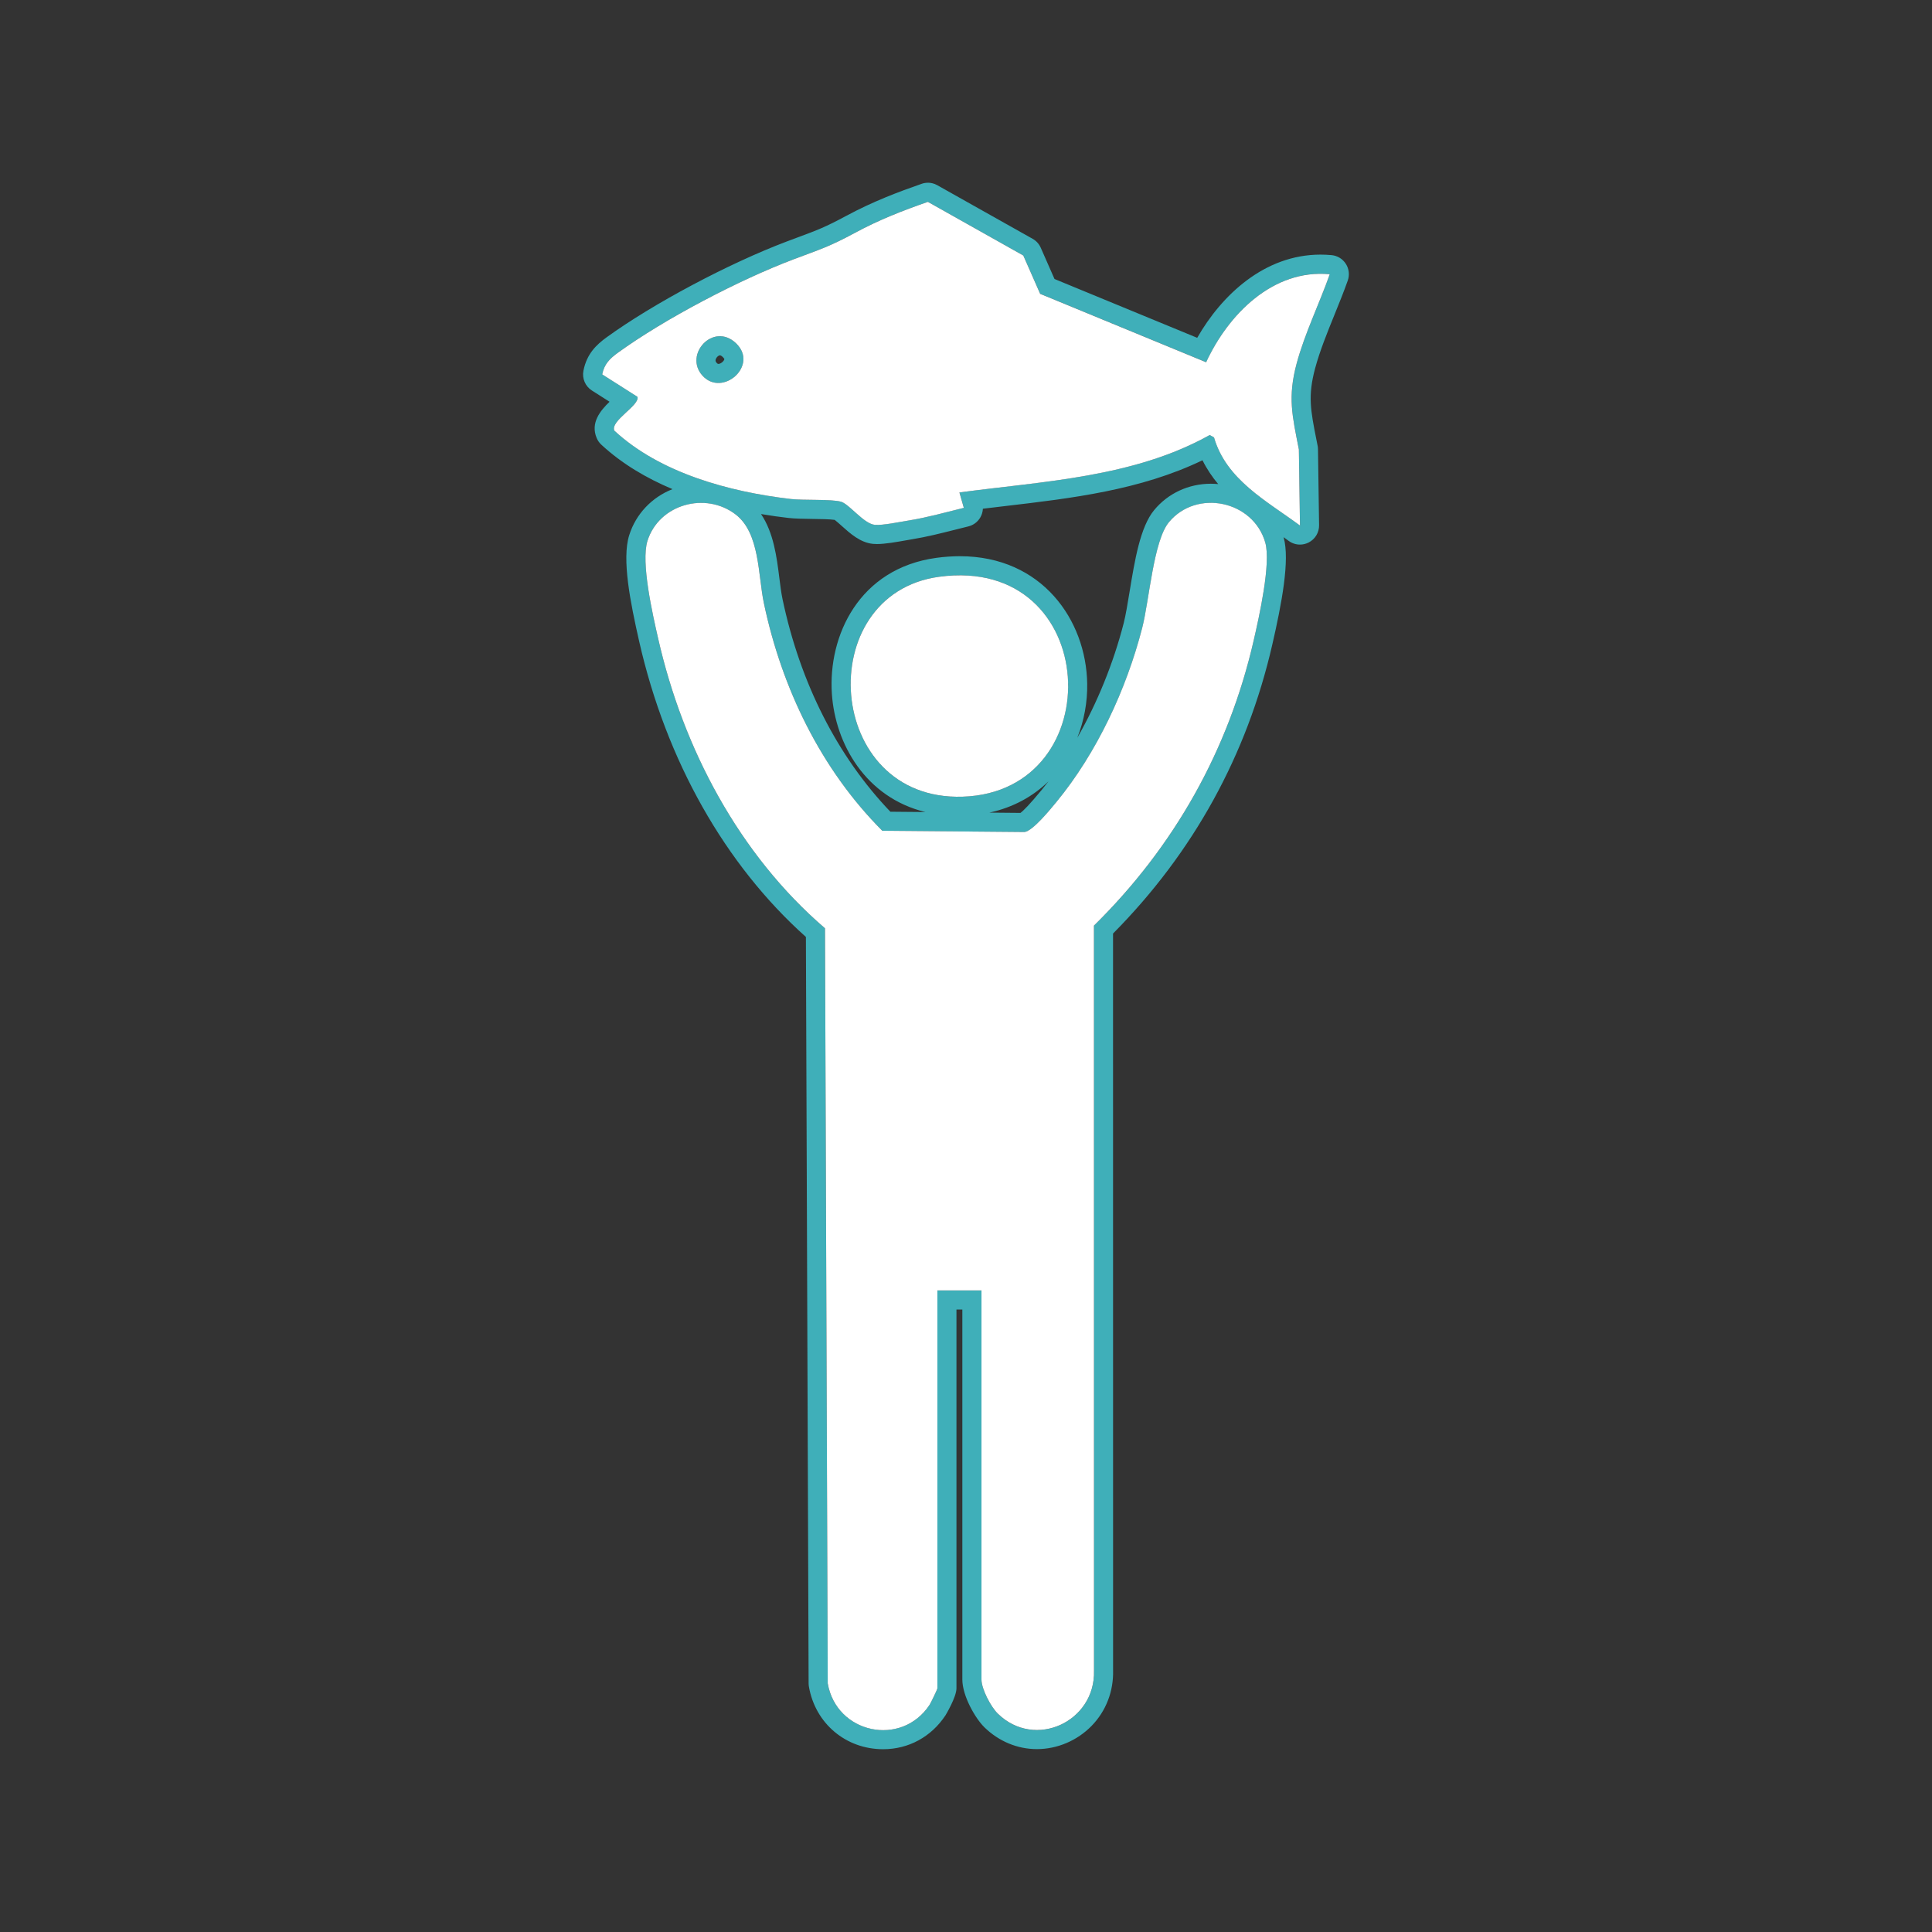 <?xml version="1.0" encoding="UTF-8"?>
<svg id="_レイヤー_1" data-name="レイヤー_1" xmlns="http://www.w3.org/2000/svg" version="1.1" viewBox="0 0 74 74">
  <rect x="0" y="0" width="74" height="74" fill="#333333" stroke="none"/>
  <!-- Generator: Adobe Illustrator 29.5.1, SVG Export Plug-In . SVG Version: 2.1.0 Build 141)  -->
  <path d="M35.54,7.732l3.656,2.055.645,1.466,6.359,2.621c.799-1.729,2.371-3.388,4.383-3.388.116,0,.233.006.351.017-.396,1.118-.961,2.275-1.268,3.417-.348,1.297-.168,2.005.085,3.295l.042,2.913c-1.273-.942-2.821-1.745-3.293-3.377l-.165-.089c-2.91,1.625-6.346,1.767-9.586,2.199l.169.59c-.694.169-1.388.367-2.095.481-.301.049-.908.174-1.23.174-.031,0-.059-.001-.084-.004-.427-.042-.982-.795-1.295-.886-.359-.103-1.428-.046-1.923-.104-2.343-.271-5.004-.99-6.76-2.619-.161-.377.984-.97.886-1.295l-1.35-.859c.079-.401.298-.61.603-.831,1.795-1.3,4.652-2.793,6.726-3.576,1.047-.395,1.359-.479,2.359-1.018.914-.493,1.805-.842,2.785-1.183M27.515,14.67c.691,0,1.355-.874.677-1.521-.2-.191-.415-.271-.619-.271-.68,0-1.23.891-.665,1.512.179.197.394.28.607.28M46.378,19.261c.905,0,1.808.55,2.085,1.522.226.794-.239,2.856-.441,3.736-.969,4.228-3.056,7.919-6.121,10.935l.002,28.541c.036,1.34-1.045,2.269-2.187,2.269-.518,0-1.049-.191-1.493-.623-.272-.264-.63-.947-.63-1.312v-14.903h-1.689v15.241c0,.035-.255.563-.299.63-.439.665-1.111.971-1.777.971-.971,0-1.927-.651-2.124-1.791l-.105-28.922c-3.293-2.829-5.435-6.887-6.392-11.105-.206-.906-.667-2.91-.408-3.732.293-.928,1.164-1.456,2.055-1.456.462,0,.929.142,1.324.445.929.713.854,2.315,1.081,3.394.684,3.253,2.183,6.363,4.536,8.72l5.449.048c.317-.042.978-.856,1.218-1.147,1.547-1.876,2.685-4.324,3.289-6.675.271-1.057.43-3.328,1.022-4.044.419-.507,1.013-.743,1.605-.743M36.766,22.036c5.454,0,5.566,8.302.106,8.479-.057.002-.113.003-.169.003-5.138,0-5.571-7.768-.735-8.426.278-.038.543-.056.797-.056M35.539,7c-.081,0-.162.013-.24.041-.893.311-1.862.675-2.892,1.23-.792.427-1.111.546-1.808.805l-.463.173c-2.22.838-5.12,2.381-6.897,3.668-.388.281-.764.63-.892,1.283-.058.296.071.597.325.758l.676.43c-.35.337-.743.806-.492,1.394.04.094.1.179.175.249.794.736,1.739,1.289,2.727,1.704-.782.308-1.398.941-1.657,1.762-.291.922.045,2.587.382,4.074,1.036,4.565,3.295,8.555,6.385,11.316l.104,28.592c0,.041.004.082.011.122.244,1.412,1.414,2.398,2.845,2.398.972,0,1.842-.473,2.387-1.299.004-.006.42-.697.42-1.033v-14.509h.225v14.171c0,.626.496,1.492.852,1.837.551.535,1.262.829,2.003.829.781,0,1.545-.325,2.097-.891.551-.566.843-1.323.822-2.129l-.002-28.218c3.076-3.105,5.129-6.83,6.102-11.076.353-1.539.68-3.23.432-4.1,0-.002-.001-.004-.002-.006.065.047.129.093.193.14.128.095.281.144.435.144.114,0,.229-.027.334-.081.248-.127.402-.383.398-.662l-.042-2.913c0-.044-.005-.087-.014-.13l-.046-.232c-.222-1.118-.333-1.68-.05-2.732.179-.666.464-1.369.74-2.049.179-.442.357-.881.511-1.315.075-.212.048-.448-.073-.638-.121-.19-.323-.314-.548-.335-.142-.013-.282-.02-.421-.02-2.15,0-3.788,1.55-4.725,3.187l-5.466-2.253-.526-1.196c-.064-.145-.173-.266-.311-.343l-3.656-2.055c-.111-.062-.234-.094-.359-.094h0ZM27.515,13.938c-.011,0-.029,0-.065-.04-.042-.046-.059-.085-.028-.156.036-.082.113-.133.152-.133.02,0,.061.018.114.069.044.042.056.07.057.075,0,.009-.011.047-.053.093-.057.061-.131.093-.176.093h0ZM37.648,19.485c.279-.034.559-.067.839-.1,2.553-.299,5.187-.608,7.571-1.756.166.336.371.638.601.912-.093-.008-.187-.013-.282-.013-.849,0-1.639.367-2.169,1.008-.534.645-.742,1.91-.943,3.133-.076.461-.148.897-.224,1.196-.395,1.54-1.015,3.059-1.779,4.395.264-.66.392-1.373.38-2.079-.039-2.424-1.727-4.877-4.877-4.877-.29,0-.591.021-.896.062-2.967.404-4.157,2.985-4.006,5.212.13,1.922,1.302,3.97,3.58,4.525l-1.339-.012c-2.03-2.121-3.455-4.929-4.131-8.142-.05-.238-.086-.52-.123-.819-.099-.787-.216-1.723-.701-2.441.367.062.721.112,1.055.15.244.028.564.032.902.037.265.003.692.009.864.036.064.047.179.15.259.222.339.304.723.649,1.206.697.046.005.098.007.155.007.313,0,.755-.079,1.111-.142l.236-.041c.56-.091,1.105-.229,1.632-.362.173-.044.346-.088.519-.13.194-.047.359-.171.46-.343.06-.103.093-.218.099-.334h0ZM37.896,31.125c.924-.2,1.68-.629,2.265-1.199-.087.113-.175.223-.263.331-.469.569-.698.792-.81.879l-1.191-.011h0Z" fill="#3fafb9"/>
  <path d="M37.593,49.427h-1.689v15.241c0,.035-.255.563-.299.63-1.079,1.634-3.568,1.101-3.901-.821l-.105-28.922c-3.293-2.829-5.435-6.887-6.392-11.105-.206-.906-.667-2.91-.408-3.732.445-1.409,2.224-1.897,3.378-1.012.929.713.854,2.315,1.081,3.394.684,3.253,2.183,6.363,4.536,8.72l5.449.048c.317-.042.978-.856,1.218-1.147,1.547-1.876,2.685-4.324,3.289-6.675.271-1.057.43-3.328,1.022-4.044,1.06-1.282,3.232-.829,3.691.78.226.794-.239,2.856-.441,3.736-.969,4.228-3.056,7.919-6.121,10.935l.002,28.541c.052,1.948-2.257,3.028-3.68,1.646-.272-.264-.63-.947-.63-1.312v-14.903ZM39.84,11.253l-.645-1.466-3.656-2.055c-.98.341-1.871.69-2.785,1.183-1,.539-1.312.623-2.359,1.018-2.074.783-4.931,2.276-6.726,3.576-.305.221-.524.431-.603.831l1.35.859c.098.325-1.047.918-.886,1.295,1.756,1.629,4.417,2.347,6.76,2.619.494.057,1.564,0,1.923.104.314.09.869.844,1.295.886.287.028.984-.117,1.314-.17.707-.114,1.401-.312,2.095-.481l-.169-.59c3.239-.433,6.676-.574,9.586-2.199l.165.089c.473,1.632,2.02,2.435,3.293,3.377l-.042-2.913c-.253-1.29-.433-1.999-.085-3.295.307-1.142.872-2.299,1.268-3.417-2.18-.207-3.89,1.543-4.735,3.371l-6.359-2.621ZM26.908,14.39c-.734-.807.415-2.07,1.284-1.242.886.846-.521,2.08-1.284,1.242ZM36.872,30.515c5.715-.185,5.326-9.27-.903-8.423-4.889.665-4.394,8.595.903,8.423Z" fill="#fff"/>
</svg>